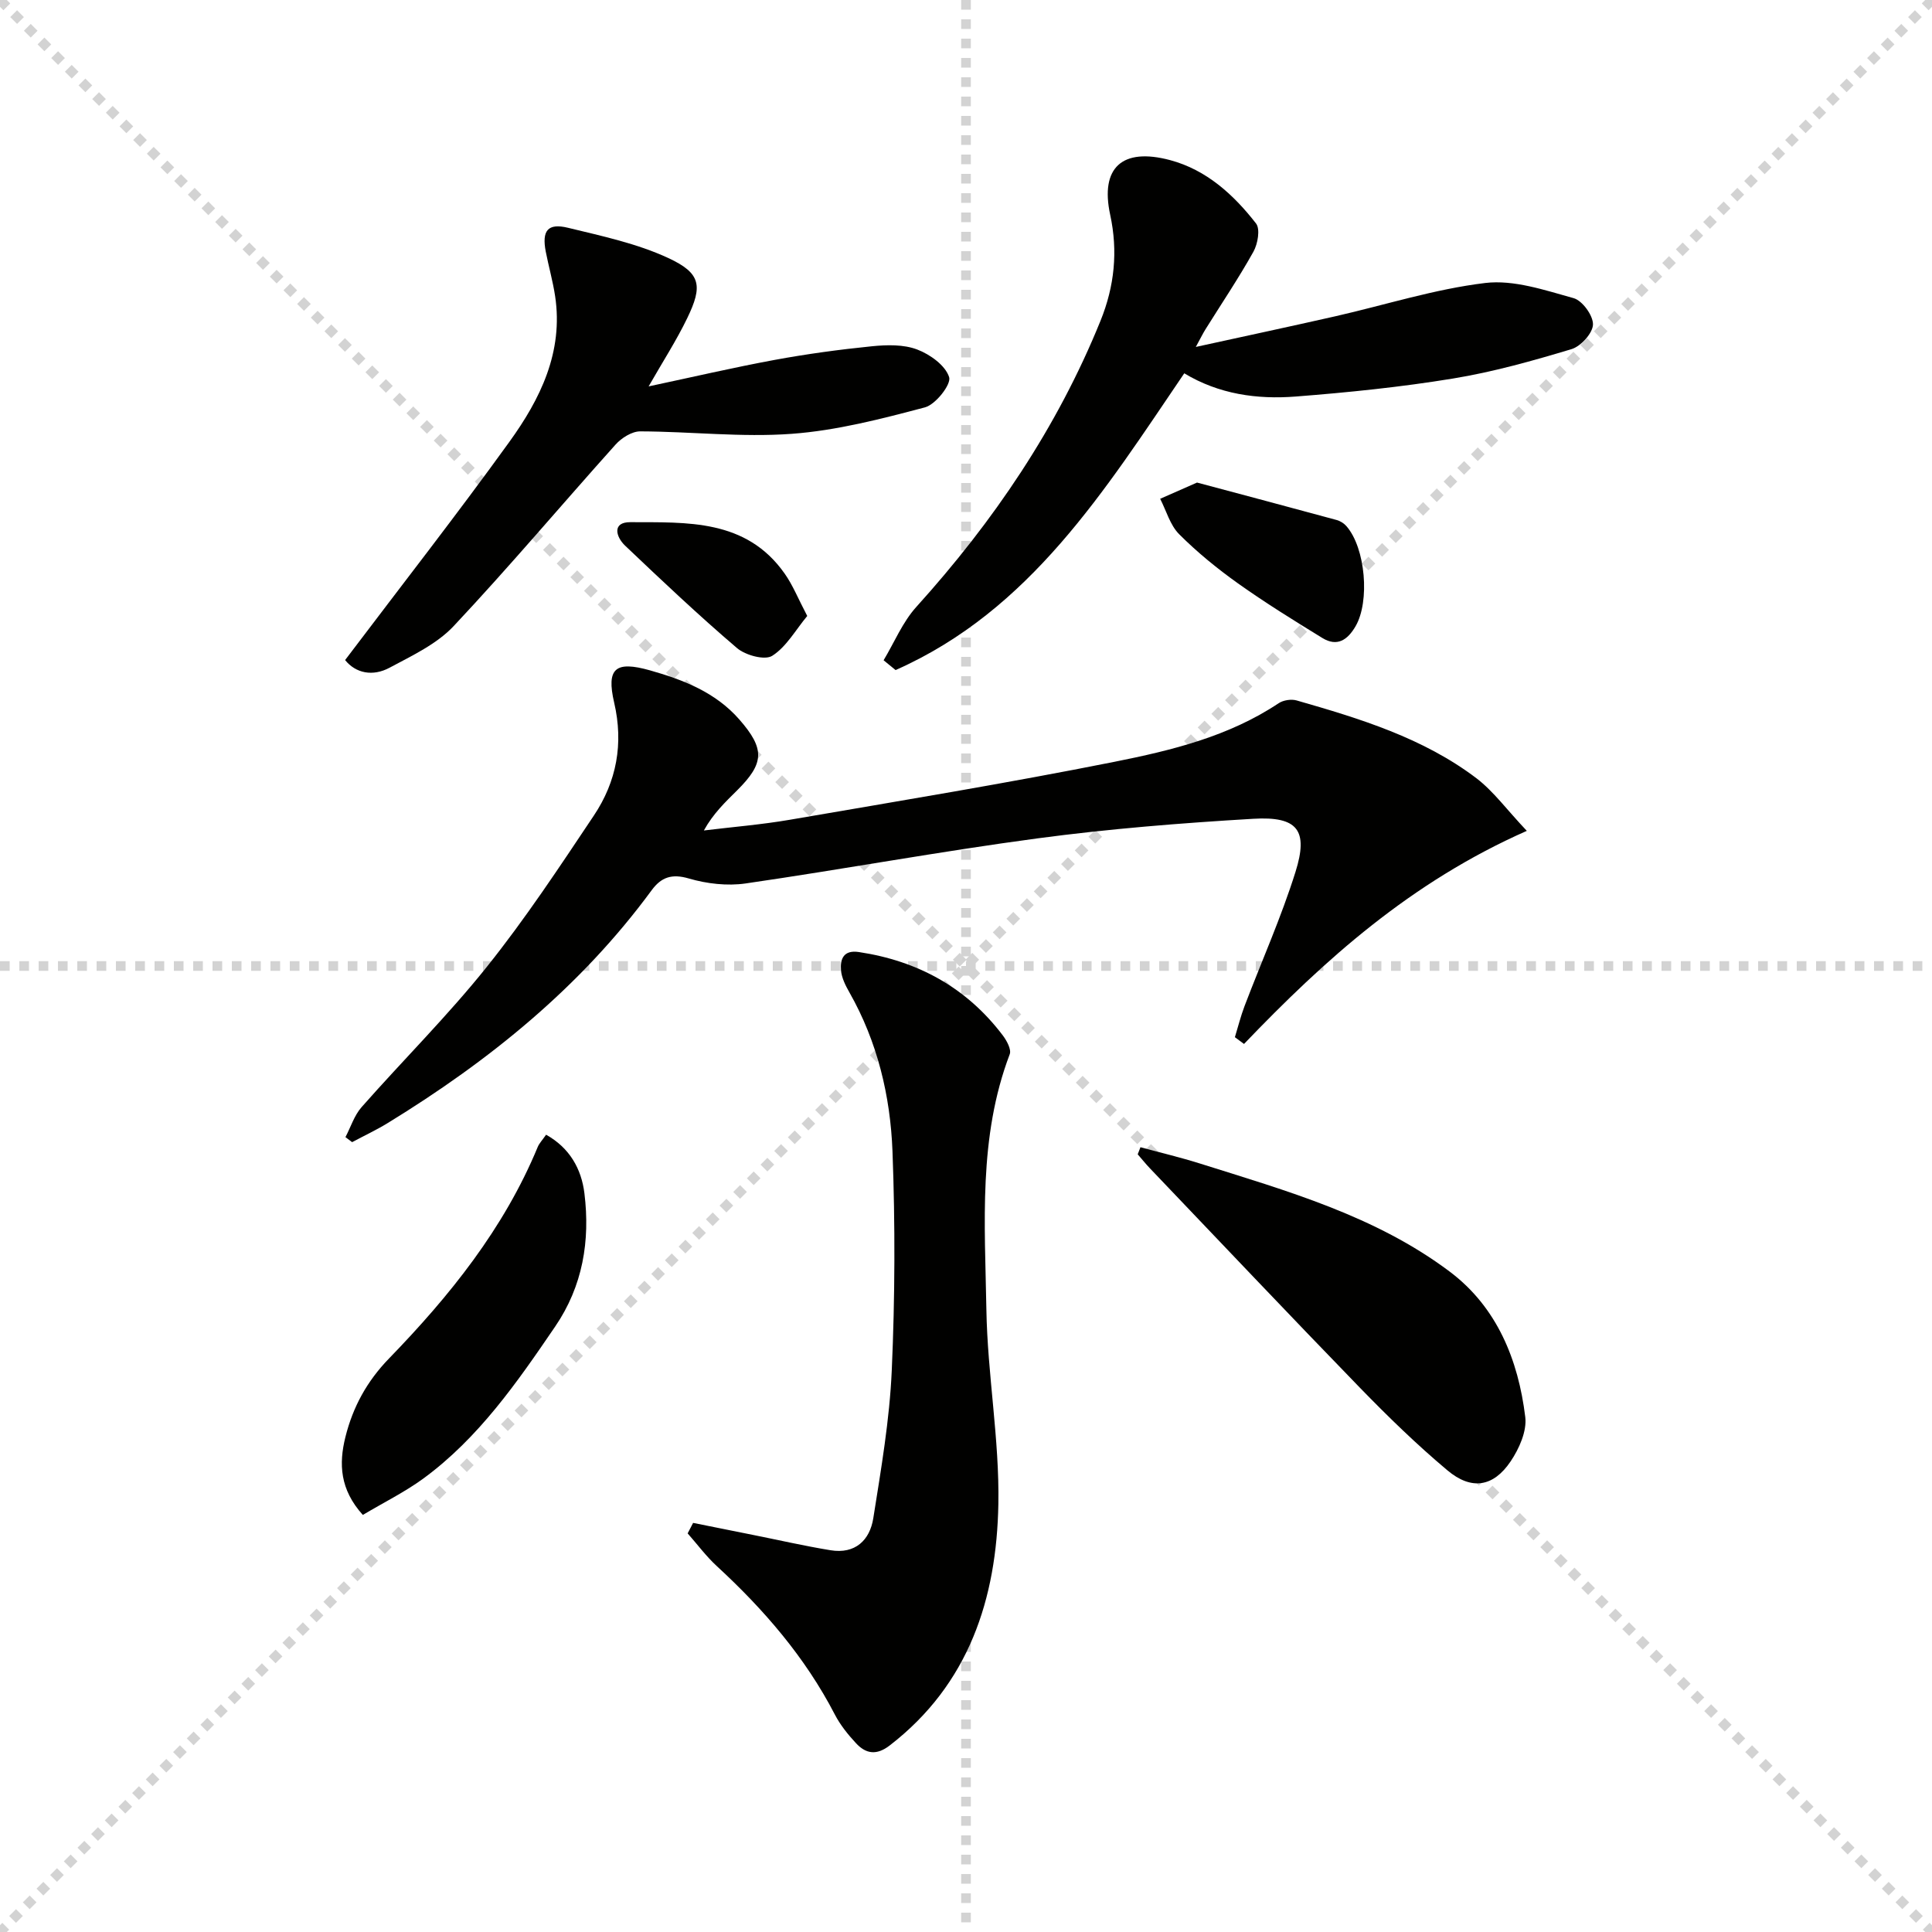 <svg enable-background="new 0 0 400 400" viewBox="0 0 400 400" xmlns="http://www.w3.org/2000/svg"><g stroke="lightgray" stroke-dasharray="1,1" stroke-width="1" transform="scale(2, 2)"><line x1="0" y1="0" x2="200" y2="200"></line><line x1="200" y1="0" x2="0" y2="200"></line><line x1="100" y1="0" x2="100" y2="200"></line><line x1="0" y1="100" x2="200" y2="100"></line></g><g fill="#010100"><path d="m316.11 172.02c-24.01 10.61-41.82 26.65-58.55 44.12-.63-.47-1.26-.93-1.89-1.4.66-2.15 1.2-4.34 2-6.44 3.52-9.26 7.59-18.35 10.55-27.79 2.71-8.64.43-11.53-8.73-10.99-14.91.88-29.84 2.07-44.64 4.05-20.22 2.7-40.29 6.41-60.48 9.34-3.81.55-8.04.06-11.76-1.03-3.54-1.04-5.72-.25-7.69 2.43-14.72 20.05-33.64 35.33-54.67 48.22-2.37 1.45-4.9 2.63-7.35 3.94-.46-.35-.92-.69-1.38-1.04 1.1-2.09 1.83-4.5 3.35-6.22 8.58-9.73 17.83-18.91 25.92-29.03 7.98-9.97 15.06-20.7 22.17-31.34 4.7-7.03 6.17-14.86 4.2-23.35-1.67-7.17.28-8.71 7.41-6.7 6.97 1.97 13.6 4.57 18.5 10.17 5.34 6.1 5.18 9.07-.44 14.66-2.45 2.43-4.96 4.8-6.9 8.32 5.96-.73 11.96-1.21 17.87-2.23 22.39-3.85 44.82-7.54 67.1-11.98 11.83-2.36 23.69-5.24 34.04-12.14.96-.64 2.61-.89 3.72-.57 13.11 3.76 26.2 7.75 37.25 16.13 3.55 2.73 6.29 6.53 10.4 10.87z"/><path d="m143.5 315.3c4.14.83 8.27 1.66 12.41 2.49 5.35 1.07 10.67 2.29 16.04 3.17 5.09.84 8.14-2.06 8.86-6.65 1.61-10.15 3.37-20.36 3.82-30.59.67-15.09.72-30.25.15-45.35-.44-11.49-3.12-22.69-8.91-32.89-.81-1.42-1.62-3.03-1.75-4.6-.19-2.33.53-4.25 3.7-3.77 12.23 1.84 22.32 7.37 29.82 17.29.81 1.08 1.79 2.89 1.41 3.88-6.53 17.17-5.13 35.11-4.83 52.83.22 13.44 2.72 26.88 2.48 40.29-.35 19.55-6.07 37.31-22.5 49.98-2.71 2.09-4.91 1.75-6.96-.45-1.68-1.81-3.29-3.81-4.41-5.98-6.14-11.85-14.68-21.73-24.43-30.71-2.21-2.04-4.03-4.5-6.03-6.77.37-.73.75-1.45 1.13-2.17z"/><path d="m182.94 136.7c2.23-3.71 3.92-7.89 6.77-11.04 15.97-17.68 29.16-37.09 38.14-59.25 2.89-7.14 3.64-14.38 2-21.95-2.1-9.72 2.44-13.98 12.44-11.3 7.49 2.01 13.12 7.14 17.76 13.11.9 1.16.36 4.22-.54 5.84-3.07 5.5-6.6 10.74-9.94 16.09-.51.82-.94 1.7-1.99 3.63 10.32-2.26 19.62-4.25 28.9-6.35 10.34-2.35 20.55-5.63 31.01-6.89 5.92-.71 12.33 1.48 18.31 3.14 1.81.5 4.06 3.61 4.01 5.46-.05 1.79-2.51 4.51-4.43 5.09-8.07 2.43-16.25 4.73-24.55 6.09-10.78 1.77-21.69 2.88-32.59 3.73-7.99.62-15.88-.48-23.05-4.81-16.45 24.21-31.89 49.1-59.77 61.44-.84-.69-1.66-1.36-2.48-2.03z"/><path d="m71.45 136.66c11.67-15.44 23.13-30.1 34.01-45.18 6.4-8.86 11.22-18.61 9.47-30.18-.47-3.1-1.34-6.14-1.94-9.22-.83-4.33.41-5.94 4.61-4.92 7.03 1.71 14.28 3.25 20.78 6.27 6.76 3.14 7.14 5.77 3.89 12.47-2.23 4.61-5.03 8.94-7.98 14.1 9.12-1.94 17.56-3.91 26.06-5.48 6.67-1.23 13.42-2.15 20.17-2.83 3.1-.31 6.56-.4 9.37.67 2.67 1.01 5.85 3.3 6.62 5.73.47 1.48-2.79 5.66-5.01 6.25-9.06 2.4-18.3 4.8-27.6 5.48-10.38.76-20.9-.48-31.36-.51-1.72 0-3.86 1.36-5.09 2.73-11.21 12.49-22.03 25.35-33.52 37.58-3.51 3.74-8.61 6.12-13.25 8.61-3.52 1.9-7.04 1.15-9.23-1.57z"/><path d="m236.12 237.52c4.09 1.11 8.23 2.09 12.27 3.36 18.04 5.68 36.41 10.85 51.79 22.42 9.75 7.34 14.17 18.24 15.61 30.08.36 2.93-1.27 6.57-3.03 9.18-3.57 5.31-8.12 6.04-13.1 1.85-6.35-5.33-12.33-11.15-18.11-17.1-14.59-15.03-28.99-30.26-43.46-45.41-.89-.93-1.69-1.94-2.54-2.91.2-.49.38-.98.57-1.47z"/><path d="m75.12 313.65c-4.76-5.27-4.99-10.57-3.61-16.12 1.55-6.22 4.44-11.54 9.04-16.28 12.54-12.93 23.79-26.89 30.78-43.78.31-.75.92-1.37 1.73-2.54 4.88 2.72 7.32 7.07 7.94 12.15 1.2 9.81-.33 19.17-6.06 27.57-7.88 11.56-15.85 23.08-27.31 31.48-3.83 2.79-8.16 4.93-12.51 7.52z"/><path d="m247.83 99.91c9.81 2.62 19.36 5.15 28.9 7.75.75.2 1.53.69 2.04 1.28 3.97 4.56 4.86 15.59 1.89 20.71-1.67 2.87-3.82 4.31-6.88 2.44-5.91-3.63-11.82-7.29-17.46-11.3-4.31-3.07-8.47-6.46-12.2-10.2-1.87-1.88-2.65-4.85-3.92-7.32 2.42-1.08 4.84-2.14 7.63-3.36z"/><path d="m167.13 127.53c-2.42 2.91-4.32 6.39-7.25 8.25-1.54.98-5.54-.11-7.29-1.6-7.96-6.79-15.57-13.99-23.16-21.2-1.93-1.83-2.75-4.89 1.07-4.87 11.72.06 23.97-.7 31.95 10.64 1.68 2.37 2.78 5.16 4.68 8.78z"/></g></svg>